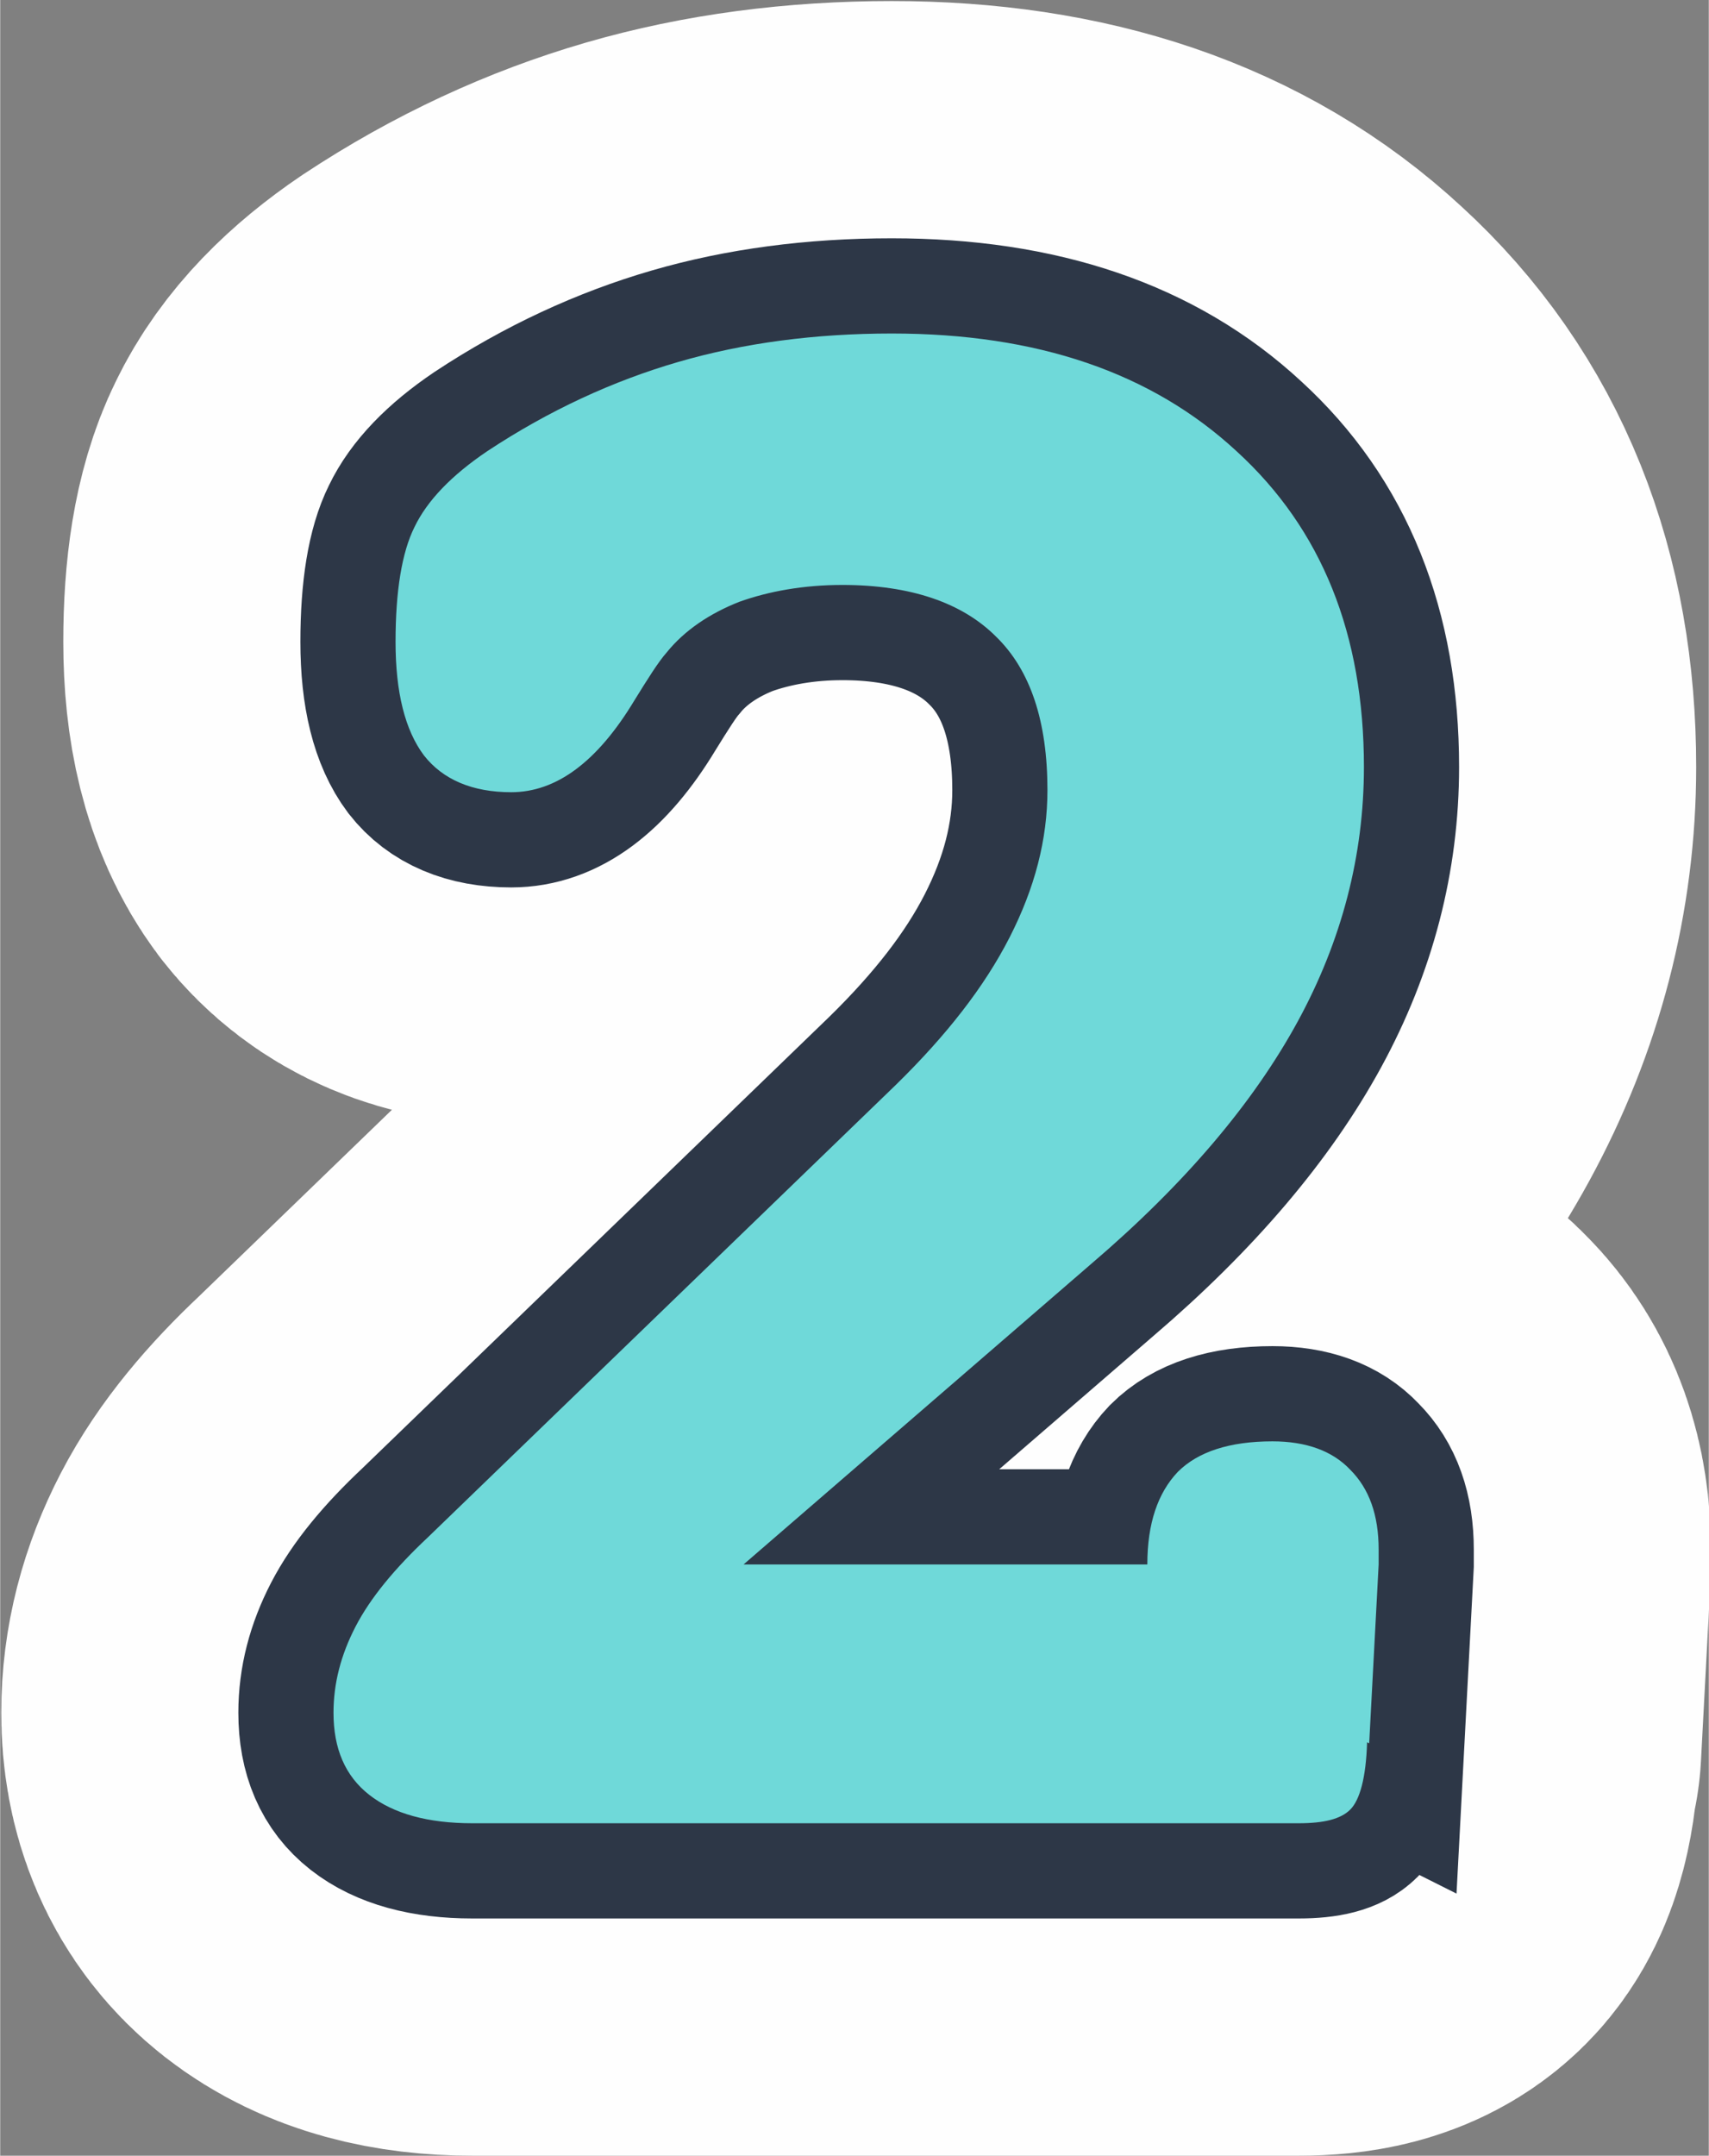 <?xml version="1.0" encoding="UTF-8"?> <!-- Creator: CorelDRAW 2019 (64-Bit) --> <svg xmlns="http://www.w3.org/2000/svg" xmlns:xlink="http://www.w3.org/1999/xlink" xmlns:xodm="http://www.corel.com/coreldraw/odm/2003" xml:space="preserve" width="17.991mm" height="22.68mm" style="shape-rendering:geometricPrecision; text-rendering:geometricPrecision; image-rendering:optimizeQuality; fill-rule:evenodd; clip-rule:evenodd" viewBox="0 0 1625 2049"><rect x="0" y="0" width="1625" height="2049" fill="#808080" stroke="none"/> <defs> <style type="text/css"> <![CDATA[ .str1 {stroke:#2D3747;stroke-width:181;stroke-miterlimit:22.926} .str0 {stroke:#FEFEFE;stroke-width:632;stroke-linejoin:round;stroke-miterlimit:22.926} .fil0 {fill:#FEFEFE;fill-rule:nonzero} .fil1 {fill:#2D3747;fill-rule:nonzero} .fil2 {fill:#6FD9D9;fill-rule:nonzero} ]]> </style> </defs> <g id="Слой_x0020_1">  <path class="fil0 str0" d="M1300 1656c-1,34 -7,55 -16,64 -9,9 -25,13 -49,13l-786 0c-42,0 -75,-9 -98,-27 -23,-18 -34,-44 -34,-78 0,-28 7,-55 21,-82 14,-27 37,-55 69,-85l445 -430c48,-47 84,-93 108,-140 24,-47 36,-93 36,-140 0,-65 -16,-114 -49,-146 -32,-32 -81,-49 -146,-49 -37,0 -70,6 -98,16 -28,11 -52,27 -69,48 -8,9 -18,25 -31,46 -35,58 -74,87 -117,87 -37,0 -65,-12 -83,-35 -18,-24 -27,-60 -27,-108 0,-48 6,-85 18,-109 12,-25 35,-49 69,-72 59,-39 120,-67 182,-85 62,-18 130,-27 203,-27 138,0 247,37 328,112 81,74 121,174 121,300 0,84 -21,165 -63,242 -42,77 -107,154 -196,230l-331 286 384 0c0,-39 10,-68 29,-88 19,-19 49,-29 90,-29 32,0 57,9 74,27 18,18 27,43 27,76l0 14 -9 170z"></path> <path class="fil1 str1" d="M1300 1656c-1,34 -7,55 -16,64 -9,9 -25,13 -49,13l-786 0c-42,0 -75,-9 -98,-27 -23,-18 -34,-44 -34,-78 0,-28 7,-55 21,-82 14,-27 37,-55 69,-85l445 -430c48,-47 84,-93 108,-140 24,-47 36,-93 36,-140 0,-65 -16,-114 -49,-146 -32,-32 -81,-49 -146,-49 -37,0 -70,6 -98,16 -28,11 -52,27 -69,48 -8,9 -18,25 -31,46 -35,58 -74,87 -117,87 -37,0 -65,-12 -83,-35 -18,-24 -27,-60 -27,-108 0,-48 6,-85 18,-109 12,-25 35,-49 69,-72 59,-39 120,-67 182,-85 62,-18 130,-27 203,-27 138,0 247,37 328,112 81,74 121,174 121,300 0,84 -21,165 -63,242 -42,77 -107,154 -196,230l-331 286 384 0c0,-39 10,-68 29,-88 19,-19 49,-29 90,-29 32,0 57,9 74,27 18,18 27,43 27,76l0 14 -9 170z"></path> <path class="fil2" d="M1300 1656c-1,34 -7,55 -16,64 -9,9 -25,13 -49,13l-786 0c-42,0 -75,-9 -98,-27 -23,-18 -34,-44 -34,-78 0,-28 7,-55 21,-82 14,-27 37,-55 69,-85l445 -430c48,-47 84,-93 108,-140 24,-47 36,-93 36,-140 0,-65 -16,-114 -49,-146 -32,-32 -81,-49 -146,-49 -37,0 -70,6 -98,16 -28,11 -52,27 -69,48 -8,9 -18,25 -31,46 -35,58 -74,87 -117,87 -37,0 -65,-12 -83,-35 -18,-24 -27,-60 -27,-108 0,-48 6,-85 18,-109 12,-25 35,-49 69,-72 59,-39 120,-67 182,-85 62,-18 130,-27 203,-27 138,0 247,37 328,112 81,74 121,174 121,300 0,84 -21,165 -63,242 -42,77 -107,154 -196,230l-331 286 384 0c0,-39 10,-68 29,-88 19,-19 49,-29 90,-29 32,0 57,9 74,27 18,18 27,43 27,76l0 14 -9 170z"></path> </g> </svg> 